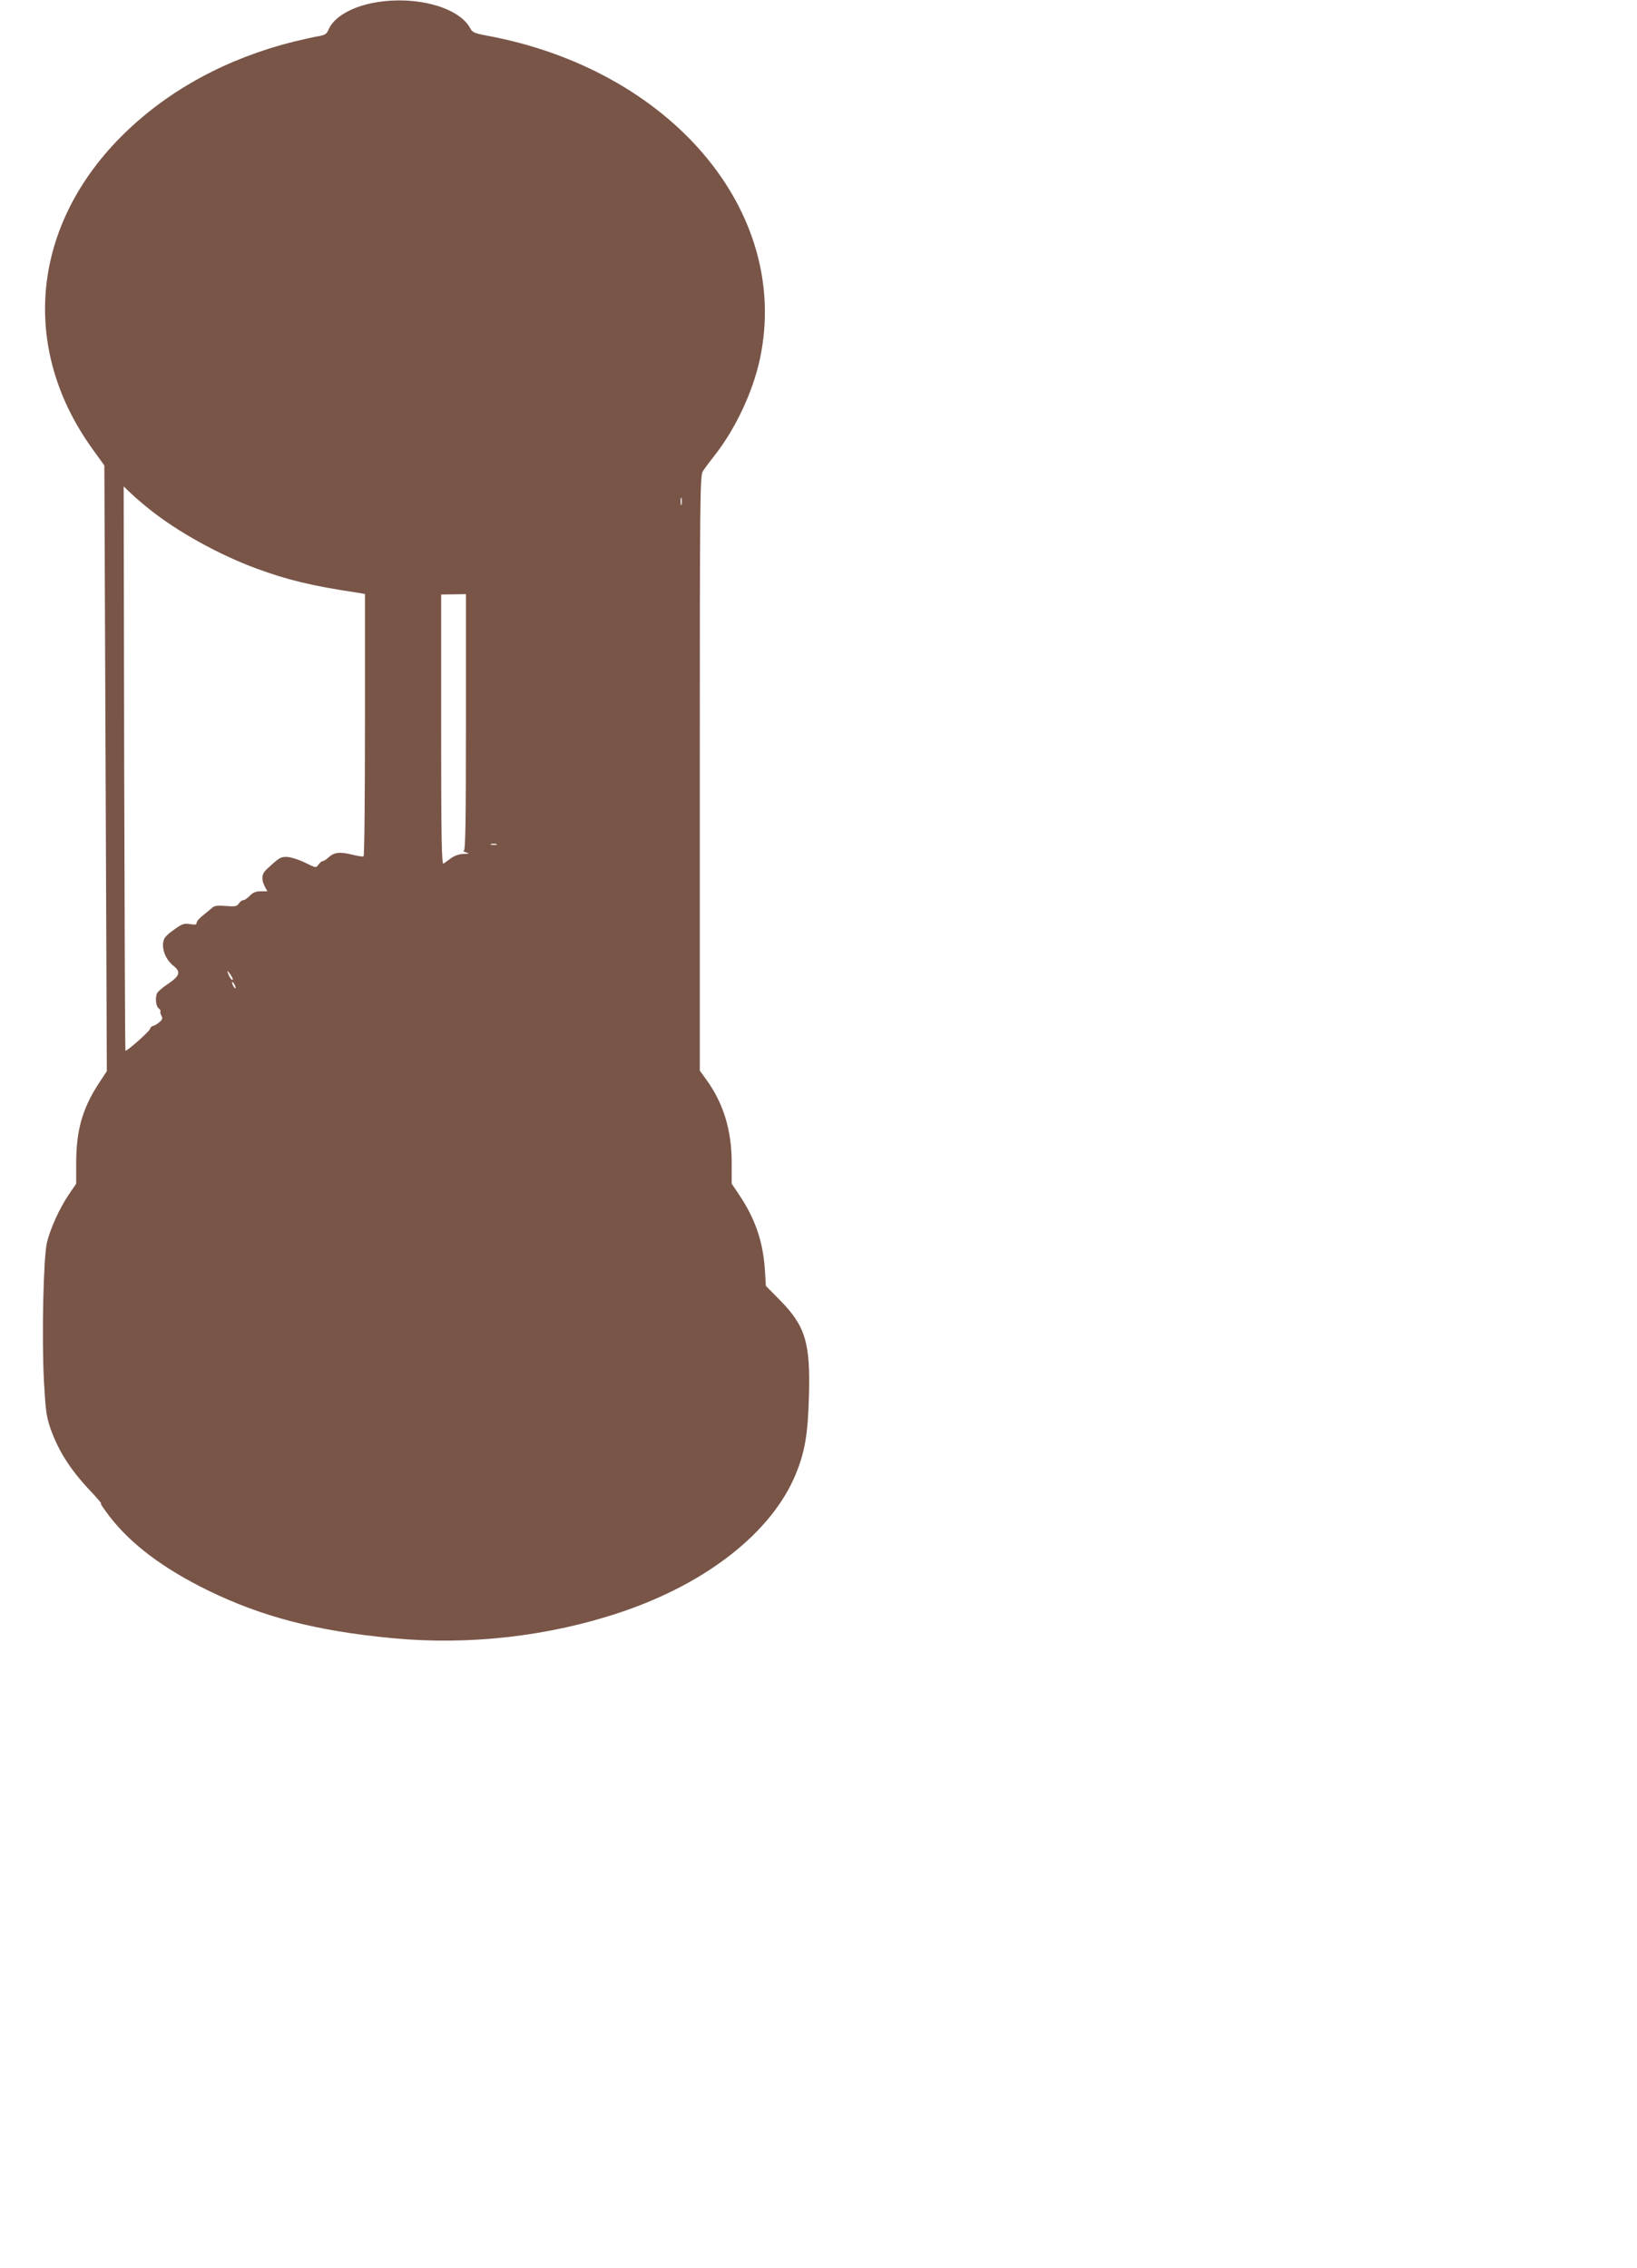 <?xml version="1.0" standalone="no"?>
<!DOCTYPE svg PUBLIC "-//W3C//DTD SVG 20010904//EN"
 "http://www.w3.org/TR/2001/REC-SVG-20010904/DTD/svg10.dtd">
<svg version="1.0" xmlns="http://www.w3.org/2000/svg"
 width="924pt" height="1280pt" viewBox="0 0 924 1280"
 preserveAspectRatio="xMidYMid meet">
<g transform="translate(0,1280) scale(0.1,-0.1)"
fill="#795548" stroke="none">
<path d="M2113 12785 c-128 -23 -229 -82 -258 -151 -11 -26 -20 -32 -56 -38
-24 -4 -88 -18 -141 -31 -375 -94 -699 -269 -952 -514 -526 -510 -599 -1207
-186 -1782 l69 -96 7 -1709 7 -1709 -48 -73 c-91 -141 -125 -263 -125 -448 l0
-114 -40 -59 c-53 -77 -106 -194 -125 -273 -20 -85 -30 -532 -17 -783 9 -162
14 -201 36 -264 46 -131 114 -237 231 -360 38 -41 63 -70 55 -66 -8 5 15 -29
50 -75 122 -157 304 -293 555 -416 306 -149 610 -228 1041 -269 431 -41 882
10 1289 147 485 163 850 451 985 775 53 128 70 226 76 443 9 303 -20 397 -165
544 l-78 79 -6 96 c-11 158 -56 287 -148 423 l-39 58 0 117 c0 186 -47 339
-146 474 l-34 47 0 1678 c0 1580 1 1681 18 1706 9 14 39 54 65 87 118 150 216
358 256 544 179 833 -505 1639 -1552 1828 -57 11 -71 17 -82 38 -63 121 -311
188 -542 146z m-1268 -2860 c157 -126 394 -257 604 -334 174 -64 310 -97 569
-136 l42 -7 0 -738 c0 -406 -3 -741 -8 -743 -4 -2 -35 2 -69 11 -68 16 -98 12
-130 -18 -12 -11 -27 -20 -32 -20 -5 0 -16 -9 -24 -20 -13 -19 -15 -18 -76 12
-34 17 -80 31 -100 32 -38 1 -44 -3 -117 -71 -27 -25 -30 -56 -10 -95 l15 -28
-38 0 c-27 0 -44 -7 -61 -25 -13 -14 -29 -25 -37 -25 -7 0 -18 -8 -25 -19 -10
-16 -20 -18 -73 -14 -44 4 -65 2 -76 -9 -8 -7 -31 -26 -51 -42 -21 -16 -38
-35 -38 -43 0 -12 -8 -13 -38 -8 -32 5 -44 1 -82 -26 -59 -41 -70 -56 -70 -94
0 -42 24 -89 62 -118 40 -32 32 -56 -36 -101 -30 -20 -56 -43 -60 -52 -11 -28
-6 -71 9 -84 9 -7 13 -15 11 -18 -3 -2 -1 -13 5 -24 8 -15 6 -23 -13 -38 -13
-11 -28 -19 -35 -20 -6 0 -14 -8 -17 -18 -5 -15 -126 -122 -138 -122 -2 0 -5
717 -7 1593 l-3 1592 43 -41 c24 -23 71 -63 104 -89z m3002 28 c-3 -10 -5 -2
-5 17 0 19 2 27 5 18 2 -10 2 -26 0 -35z m-1217 -1230 c0 -571 -3 -723 -12
-724 -7 -1 -2 -5 12 -9 22 -7 20 -8 -14 -9 -24 -1 -51 -10 -70 -24 -17 -13
-37 -27 -43 -31 -10 -6 -13 148 -13 756 l0 763 70 1 70 1 0 -724z m173 -690
c-7 -2 -21 -2 -30 0 -10 3 -4 5 12 5 17 0 24 -2 18 -5z m-1499 -738 c9 -14 13
-25 8 -25 -5 0 -14 11 -20 25 -6 14 -10 25 -8 25 2 0 11 -11 20 -25z m26 -70
c0 -5 -5 -3 -10 5 -5 8 -10 20 -10 25 0 6 5 3 10 -5 5 -8 10 -19 10 -25z"/>
</g>
</svg>
